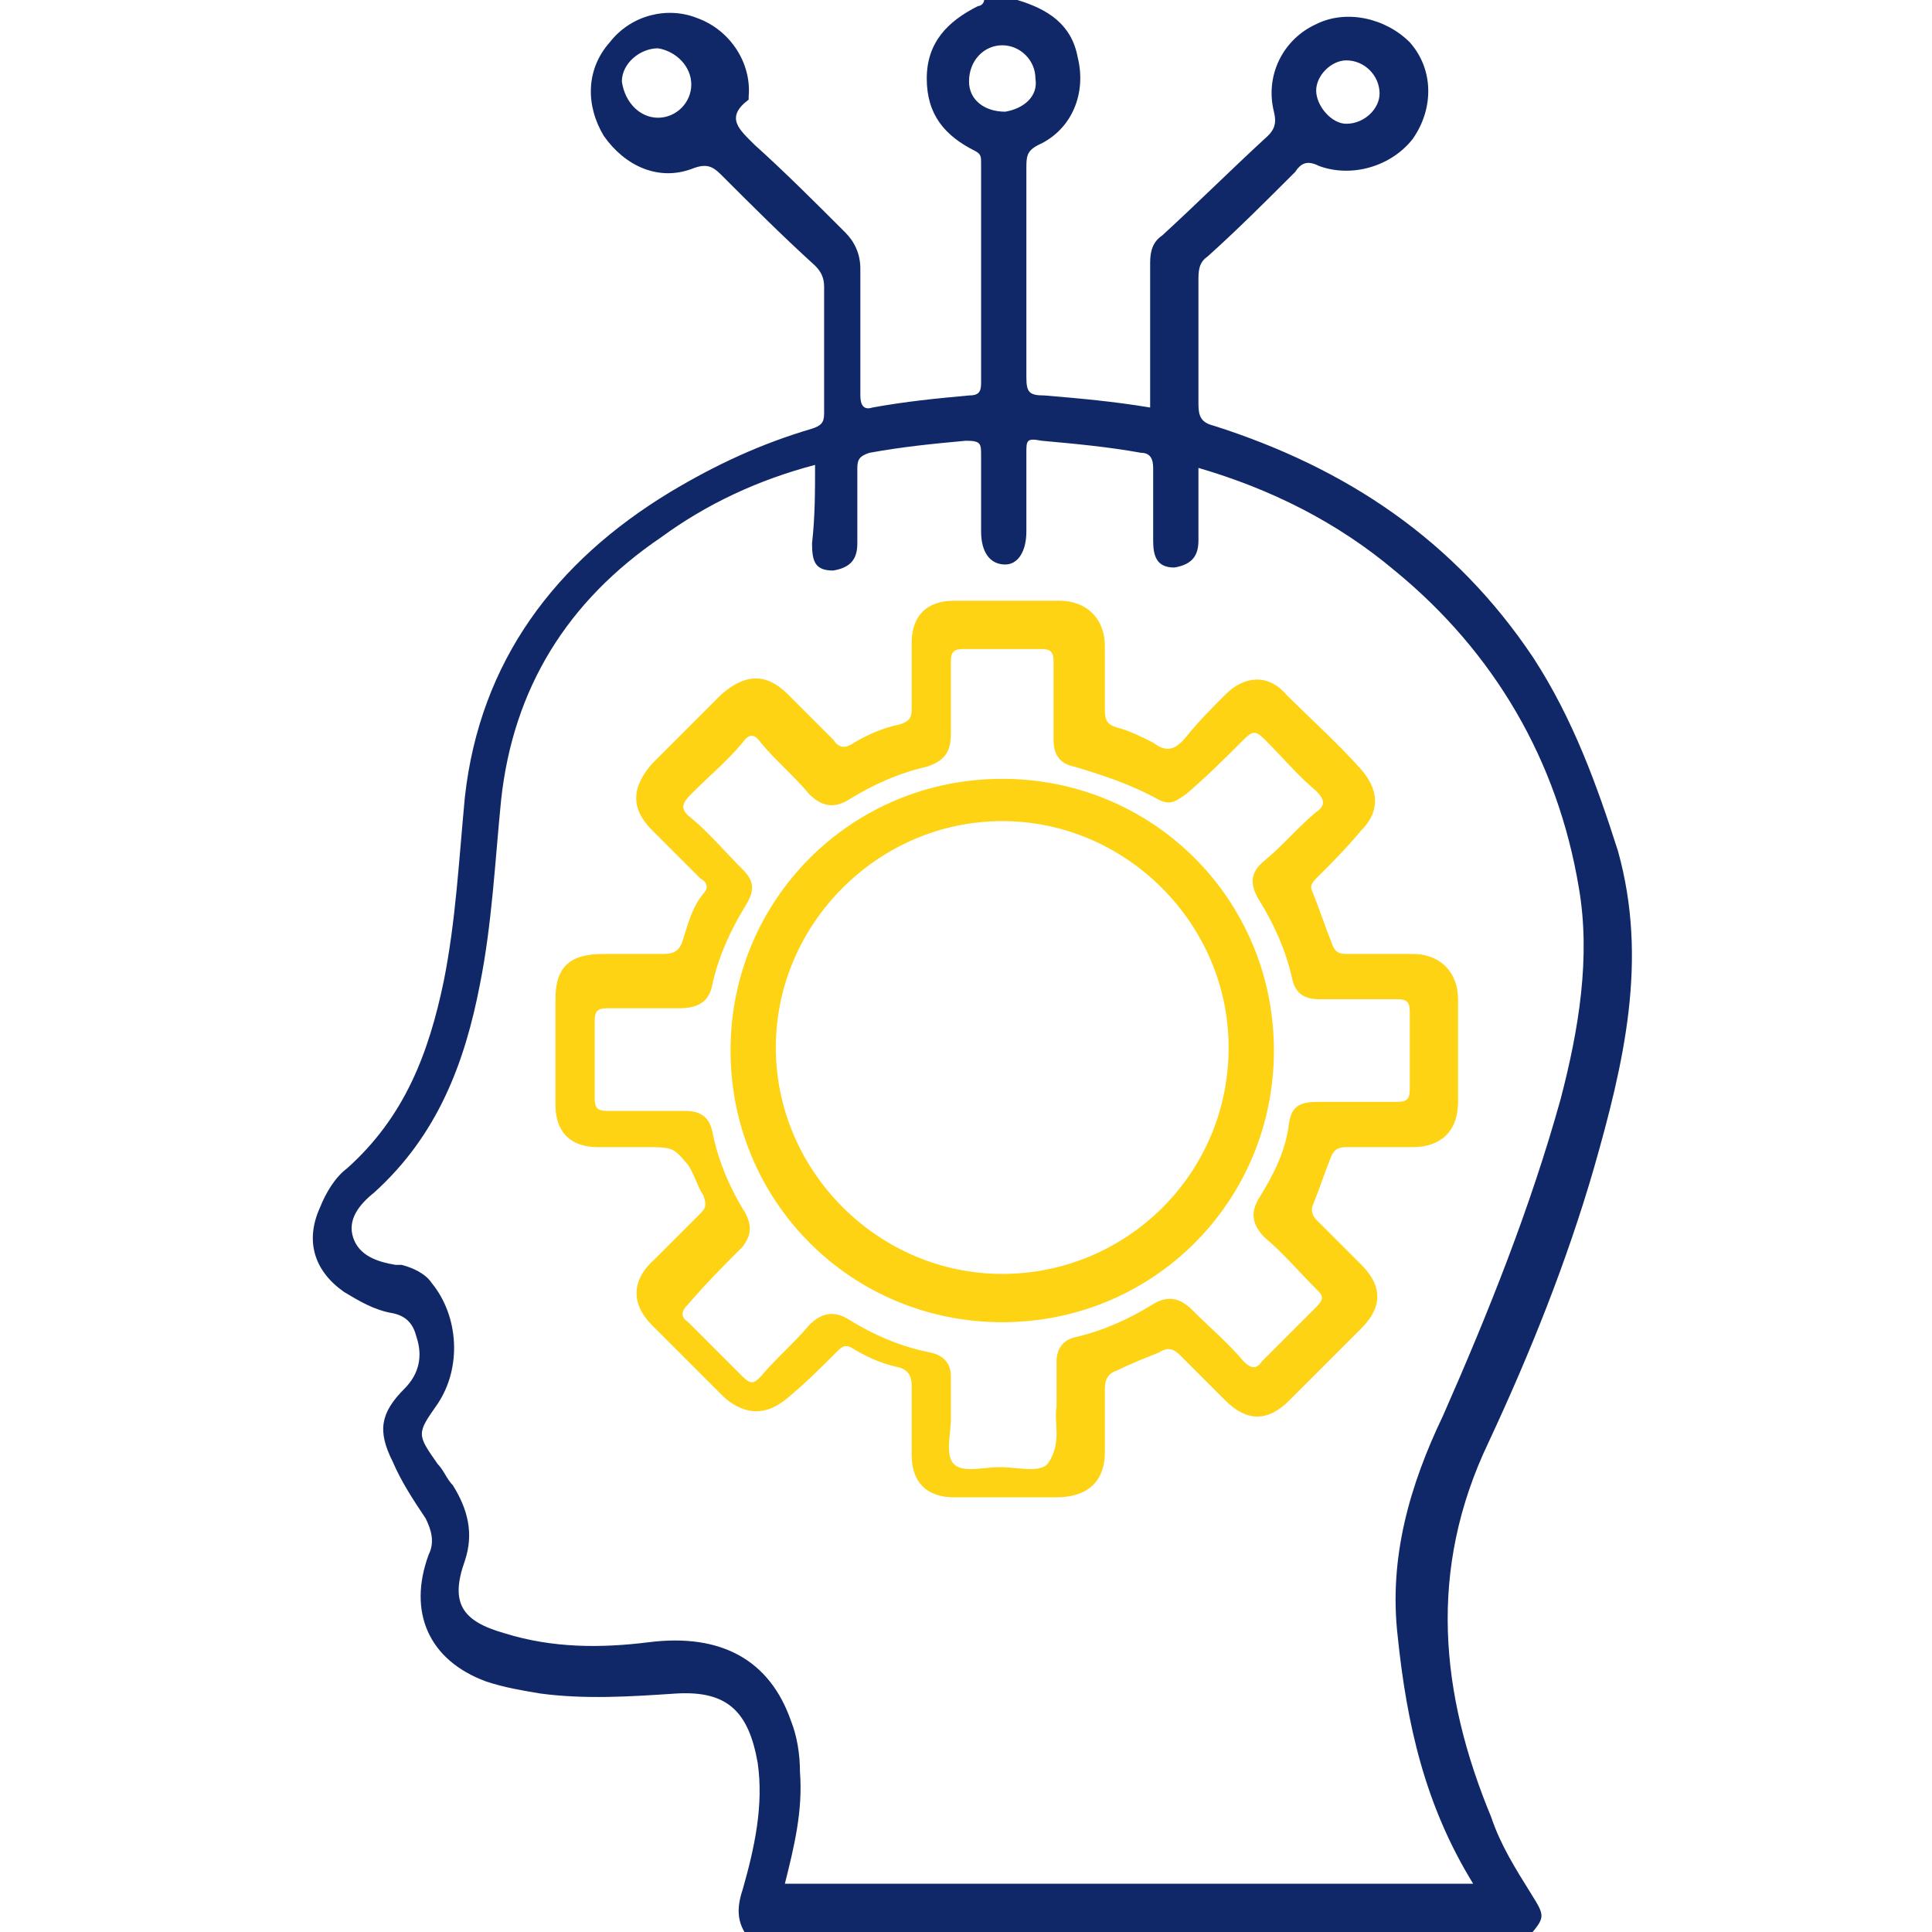 <?xml version="1.0" encoding="utf-8"?>
<!-- Generator: Adobe Illustrator 24.3.0, SVG Export Plug-In . SVG Version: 6.00 Build 0)  -->
<svg version="1.1" id="Layer_1" xmlns="http://www.w3.org/2000/svg" xmlns:xlink="http://www.w3.org/1999/xlink" x="0px" y="0px"
	 viewBox="0 0 64 64" style="enable-background:new 0 0 64 64;" xml:space="preserve">
<style type="text/css">
	.st0{fill:#112868;}
	.st1{fill:#23DCE1;}
	.st2{fill:#FED314;}
</style>
<rect x="-32.5" y="0.1" class="st0" width="12.5" height="12.5"/>
<rect x="-32.5" y="16.4" class="st1" width="12.5" height="12.5"/>
<rect x="-32.5" y="32.2" class="st2" width="12.5" height="12.5"/>
<g>
	<path class="st0" d="M33.7,0c1,0.3,1.8,0.8,2,1.9c0.3,1.2-0.2,2.4-1.3,2.9C34,5,34,5.2,34,5.6c0,2.3,0,4.6,0,6.9
		c0,0.5,0.1,0.6,0.6,0.6c1.2,0.1,2.3,0.2,3.5,0.4c0-1.6,0-3.2,0-4.8c0-0.4,0.1-0.7,0.4-0.9c1.2-1.1,2.3-2.2,3.5-3.3
		c0.2-0.2,0.3-0.4,0.2-0.8c-0.3-1.2,0.3-2.4,1.4-2.9c1-0.5,2.3-0.2,3.1,0.6c0.8,0.9,0.8,2.2,0.1,3.2c-0.7,0.9-2,1.3-3.1,0.9
		c-0.4-0.2-0.6-0.1-0.8,0.2c-1,1-1.9,1.9-2.9,2.8c-0.3,0.2-0.3,0.5-0.3,0.8c0,1.4,0,2.7,0,4.1c0,0.4,0.1,0.6,0.5,0.7
		c4.4,1.4,8,3.8,10.6,7.7c1.3,2,2.1,4.2,2.8,6.4c1,3.6,0.2,7-0.8,10.5c-0.9,3.1-2.1,6.1-3.5,9.1c-2,4.2-1.6,8.3,0.1,12.4
		c0.3,0.9,0.8,1.7,1.3,2.5c0.5,0.8,0.5,0.8-0.1,1.5c-8.6,0-17.2,0-25.8,0c-0.4-0.5-0.4-1-0.2-1.6c0.4-1.4,0.7-2.8,0.5-4.2
		c-0.3-1.7-1-2.4-2.7-2.3c-1.5,0.1-3,0.2-4.5,0c-0.6-0.1-1.2-0.2-1.8-0.4c-1.9-0.7-2.6-2.3-1.9-4.2c0.2-0.4,0.1-0.8-0.1-1.2
		c-0.4-0.6-0.8-1.2-1.1-1.9c-0.5-1-0.4-1.6,0.4-2.4c0.5-0.5,0.6-1.1,0.4-1.7c-0.1-0.4-0.3-0.7-0.8-0.8c-0.6-0.1-1.1-0.4-1.6-0.7
		c-1-0.7-1.3-1.7-0.8-2.8c0.2-0.5,0.5-1,0.9-1.3c1.9-1.7,2.7-3.8,3.2-6.2c0.4-2,0.5-4,0.7-6.1c0.5-4.5,3-7.8,6.8-10.1
		c1.5-0.9,3-1.6,4.7-2.1c0.3-0.1,0.4-0.2,0.4-0.5c0-1.4,0-2.8,0-4.2c0-0.3-0.1-0.5-0.3-0.7c-1.1-1-2.1-2-3.1-3
		c-0.3-0.3-0.5-0.4-1-0.2c-1.1,0.4-2.2-0.1-2.9-1.1c-0.6-1-0.6-2.2,0.2-3.1c0.7-0.9,1.9-1.2,2.9-0.8c1.1,0.4,1.8,1.5,1.7,2.6
		c0,0,0,0.1,0,0.1C24,3.9,24.5,4.3,25,4.8c1,0.9,2,1.9,3,2.9c0.3,0.3,0.5,0.7,0.5,1.2c0,1.4,0,2.8,0,4.2c0,0.3,0.1,0.5,0.4,0.4
		c1.1-0.2,2.1-0.3,3.2-0.4c0.3,0,0.4-0.1,0.4-0.4c0-2.4,0-4.9,0-7.3c0-0.2,0-0.3-0.2-0.4c-1-0.5-1.6-1.2-1.6-2.4
		c0-1.2,0.7-1.9,1.7-2.4c0.1,0,0.2-0.1,0.2-0.2C32.9,0,33.3,0,33.7,0z M27,15.4c-1.9,0.5-3.6,1.3-5.1,2.4c-3.1,2.1-4.9,5-5.3,8.7
		c-0.2,2-0.3,4.1-0.7,6.1c-0.5,2.6-1.4,5-3.5,6.9c-0.5,0.4-0.9,0.9-0.7,1.5c0.2,0.6,0.8,0.8,1.4,0.9c0.1,0,0.1,0,0.2,0
		c0.4,0.1,0.8,0.3,1,0.6c0.9,1.1,1,2.8,0.2,4c-0.7,1-0.7,1,0,2c0.2,0.2,0.3,0.5,0.5,0.7c0.5,0.8,0.7,1.6,0.4,2.5
		c-0.5,1.4-0.1,2,1.3,2.4c1.6,0.5,3.2,0.5,4.8,0.3c2.4-0.3,4,0.6,4.7,2.6c0.2,0.5,0.3,1.1,0.3,1.7c0.1,1.3-0.2,2.5-0.5,3.7
		c7.6,0,15.2,0,22.8,0c-1.6-2.6-2.2-5.3-2.5-8.2c-0.3-2.6,0.4-5,1.5-7.3c1.5-3.4,2.9-6.9,3.9-10.5c0.6-2.3,1-4.7,0.6-7
		c-0.7-4.2-2.8-7.8-6.1-10.5c-1.9-1.6-4.1-2.7-6.5-3.4c0,0.8,0,1.6,0,2.4c0,0.5-0.2,0.8-0.8,0.9c-0.6,0-0.7-0.4-0.7-0.9
		c0-0.8,0-1.6,0-2.4c0-0.3-0.1-0.5-0.4-0.5c-1.1-0.2-2.2-0.3-3.3-0.4C34,14.5,34,14.6,34,15c0,0.9,0,1.7,0,2.6
		c0,0.7-0.3,1.1-0.7,1.1c-0.5,0-0.8-0.4-0.8-1.1c0-0.8,0-1.7,0-2.5c0-0.4,0-0.5-0.5-0.5c-1.1,0.1-2.1,0.2-3.2,0.4
		c-0.3,0.1-0.4,0.2-0.4,0.5c0,0.8,0,1.7,0,2.5c0,0.5-0.2,0.8-0.8,0.9c-0.6,0-0.7-0.3-0.7-0.9C27,17.1,27,16.3,27,15.4z M21.8,3.9
		c0.6,0,1.1-0.5,1.1-1.1c0-0.6-0.5-1.1-1.1-1.2c-0.6,0-1.2,0.5-1.2,1.1C20.7,3.4,21.2,3.9,21.8,3.9z M34.3,2.6
		c0-0.6-0.5-1.1-1.1-1.1c-0.6,0-1.1,0.5-1.1,1.2c0,0.6,0.5,1,1.2,1C33.9,3.6,34.4,3.2,34.3,2.6z M44.6,2c-0.5,0-1,0.5-1,1
		c0,0.5,0.5,1.1,1,1.1c0.6,0,1.1-0.5,1.1-1C45.7,2.5,45.2,2,44.6,2z"/>
	<path class="st2" d="M18.4,34.7c0-0.5,0-1,0-1.6c0-1.1,0.5-1.5,1.6-1.5c0.7,0,1.3,0,2,0c0.3,0,0.5-0.1,0.6-0.4
		c0.2-0.6,0.3-1.1,0.7-1.6c0.2-0.2,0.1-0.4-0.1-0.5c-0.5-0.5-1.1-1.1-1.6-1.6c-0.7-0.7-0.7-1.4,0-2.2c0.8-0.8,1.5-1.5,2.3-2.3
		c0.8-0.7,1.5-0.7,2.2,0c0.5,0.5,1,1,1.5,1.5c0.2,0.3,0.4,0.3,0.7,0.1c0.5-0.3,1-0.5,1.5-0.6c0.3-0.1,0.4-0.2,0.4-0.5
		c0-0.7,0-1.5,0-2.2c0-0.9,0.5-1.4,1.4-1.4c1.2,0,2.3,0,3.5,0c0.9,0,1.5,0.6,1.5,1.5c0,0.7,0,1.4,0,2.1c0,0.4,0.1,0.5,0.4,0.6
		c0.4,0.1,0.8,0.3,1.2,0.5c0.4,0.3,0.7,0.3,1.1-0.2c0.4-0.5,0.9-1,1.3-1.4c0.6-0.6,1.4-0.7,2,0c0.8,0.8,1.7,1.6,2.5,2.5
		c0.6,0.7,0.6,1.4,0,2c-0.5,0.6-1,1.1-1.5,1.6c-0.2,0.2-0.2,0.3-0.1,0.5c0.2,0.5,0.4,1.1,0.6,1.6c0.1,0.3,0.2,0.4,0.5,0.4
		c0.7,0,1.5,0,2.2,0c0.9,0,1.5,0.6,1.5,1.5c0,1.1,0,2.2,0,3.4c0,1-0.6,1.5-1.5,1.5c-0.7,0-1.5,0-2.2,0c-0.3,0-0.4,0.1-0.5,0.3
		c-0.2,0.5-0.4,1.1-0.6,1.6c-0.1,0.2,0,0.4,0.1,0.5c0.5,0.5,1,1,1.5,1.5c0.7,0.7,0.7,1.4,0,2.1c-0.8,0.8-1.6,1.6-2.4,2.4
		c-0.7,0.7-1.4,0.7-2.1,0c-0.5-0.5-1-1-1.5-1.5c-0.2-0.2-0.4-0.3-0.7-0.1c-0.5,0.2-1,0.4-1.4,0.6c-0.3,0.1-0.4,0.3-0.4,0.6
		c0,0.7,0,1.4,0,2.1c0,1-0.6,1.5-1.6,1.5c-1.1,0-2.2,0-3.4,0c-0.9,0-1.4-0.5-1.4-1.4c0-0.8,0-1.5,0-2.3c0-0.3-0.1-0.5-0.4-0.6
		c-0.5-0.1-1-0.3-1.5-0.6c-0.3-0.2-0.4-0.1-0.6,0.1c-0.5,0.5-1,1-1.6,1.5c-0.7,0.6-1.4,0.6-2.1,0c-0.8-0.8-1.6-1.6-2.4-2.4
		c-0.7-0.7-0.7-1.5,0.1-2.2c0.5-0.5,1-1,1.5-1.5c0.2-0.2,0.2-0.3,0.1-0.6c-0.2-0.3-0.3-0.7-0.5-1C22.3,38,22.3,38,21.3,38
		c-0.5,0-1,0-1.5,0c-0.9,0-1.4-0.5-1.4-1.4C18.4,36,18.4,35.4,18.4,34.7z M35,46.6c0-0.5,0-1,0-1.5c0-0.4,0.2-0.7,0.6-0.8
		c0.9-0.2,1.8-0.6,2.6-1.1c0.5-0.3,0.9-0.2,1.3,0.2c0.6,0.6,1.2,1.1,1.7,1.7c0.2,0.2,0.4,0.3,0.6,0c0.6-0.6,1.2-1.2,1.8-1.8
		c0.3-0.3,0.2-0.4,0-0.6c-0.6-0.6-1.1-1.2-1.7-1.7c-0.4-0.4-0.5-0.8-0.2-1.3c0.5-0.8,0.9-1.6,1-2.5c0.1-0.6,0.4-0.7,1-0.7
		c0.9,0,1.7,0,2.6,0c0.3,0,0.4-0.1,0.4-0.4c0-0.9,0-1.7,0-2.6c0-0.3-0.1-0.4-0.4-0.4c-0.9,0-1.7,0-2.6,0c-0.5,0-0.8-0.2-0.9-0.7
		c-0.2-0.9-0.6-1.8-1.1-2.6c-0.3-0.5-0.3-0.9,0.2-1.3c0.6-0.5,1.1-1.1,1.7-1.6c0.3-0.2,0.3-0.4,0-0.7c-0.6-0.5-1.1-1.1-1.7-1.7
		c-0.3-0.3-0.4-0.3-0.7,0c-0.6,0.6-1.2,1.2-1.9,1.8c-0.3,0.2-0.5,0.4-0.9,0.2c-0.9-0.5-1.8-0.8-2.8-1.1c-0.5-0.1-0.7-0.4-0.7-0.9
		c0-0.9,0-1.7,0-2.6c0-0.3-0.1-0.4-0.4-0.4c-0.9,0-1.7,0-2.6,0c-0.3,0-0.4,0.1-0.4,0.4c0,0.8,0,1.6,0,2.4c0,0.6-0.2,0.9-0.8,1.1
		c-0.9,0.2-1.8,0.6-2.6,1.1c-0.5,0.3-0.9,0.2-1.3-0.2c-0.5-0.6-1.1-1.1-1.6-1.7c-0.2-0.3-0.4-0.3-0.6,0c-0.5,0.6-1.1,1.1-1.7,1.7
		c-0.3,0.3-0.4,0.5,0,0.8c0.6,0.5,1.1,1.1,1.7,1.7c0.4,0.4,0.4,0.7,0.1,1.2c-0.5,0.8-0.9,1.7-1.1,2.6c-0.1,0.6-0.5,0.8-1.1,0.8
		c-0.8,0-1.6,0-2.4,0c-0.3,0-0.4,0.1-0.4,0.4c0,0.9,0,1.7,0,2.6c0,0.3,0.1,0.4,0.4,0.4c0.9,0,1.7,0,2.6,0c0.5,0,0.8,0.2,0.9,0.7
		c0.2,1,0.6,1.9,1.1,2.7c0.2,0.4,0.2,0.7-0.1,1.1c-0.6,0.6-1.2,1.2-1.8,1.9c-0.2,0.2-0.3,0.4,0,0.6c0.6,0.6,1.2,1.2,1.8,1.8
		c0.3,0.3,0.4,0.2,0.6,0c0.5-0.6,1.1-1.1,1.6-1.7c0.4-0.4,0.8-0.5,1.3-0.2c0.8,0.5,1.7,0.9,2.7,1.1c0.5,0.1,0.7,0.4,0.7,0.8
		c0,0.5,0,1,0,1.4c0,0.5-0.2,1.2,0.1,1.5c0.3,0.3,1,0.1,1.5,0.1c0.6,0,1.3,0.2,1.6-0.1C35.2,47.8,34.9,47.1,35,46.6z"/>
	<path class="st2" d="M42.2,34.8c0,5-4,9-9,9c-5,0-9-4-9-9c0-5,4-9,9-9C38.2,25.8,42.2,29.8,42.2,34.8z M40.7,34.7
		c0-4.1-3.4-7.5-7.5-7.5c-4.1,0-7.5,3.4-7.5,7.5c0,4.1,3.4,7.5,7.5,7.5C37.3,42.2,40.7,38.9,40.7,34.7z"/>
</g>
</svg>
